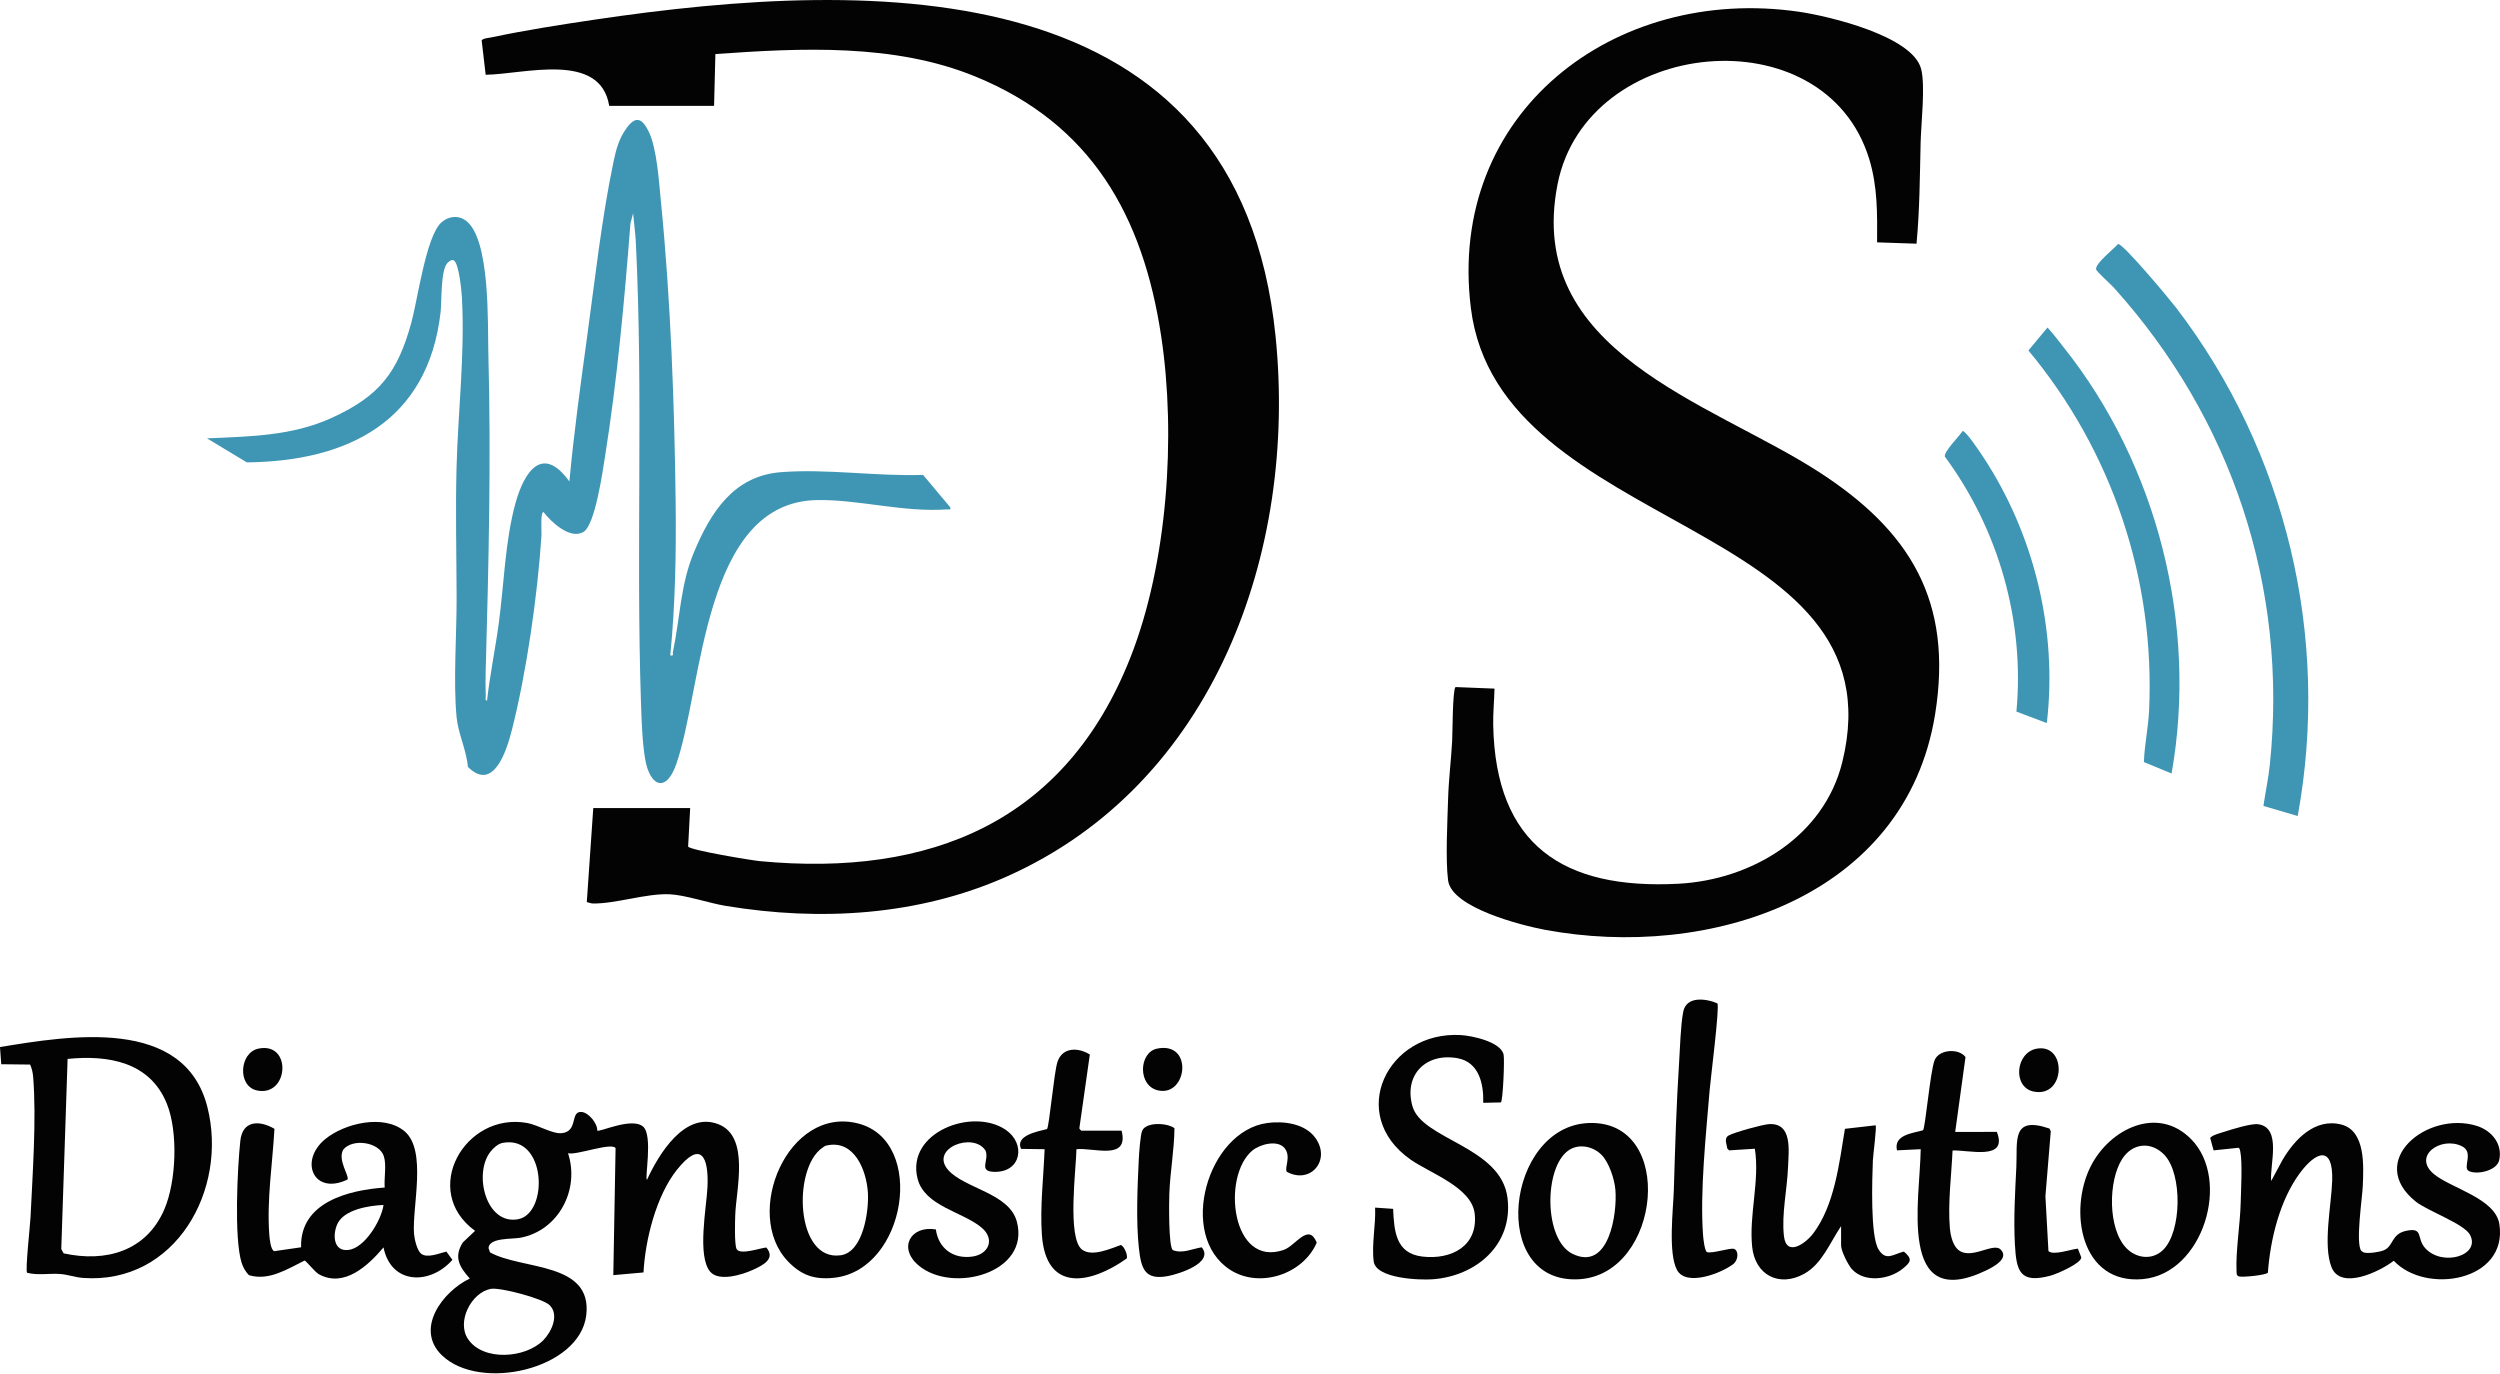 <svg viewBox="0 0 1883.34 1035" xmlns="http://www.w3.org/2000/svg"><path d="m1443.8 183.58-29.72-1c.15-21.51.43-41.86-5.88-62.62-33.5-110.14-212.89-92.18-234.81 18.72-24.94 126.16 114.49 164.06 195.85 216.23 69.56 44.6 102.3 97.72 88.55 183.17-22.29 138.5-170.79 185.45-294.07 162.34-17.28-3.24-70.14-16.52-72.82-37.18-2.03-15.62-.5-44.36-.01-61.07.42-14.59 2.25-29.35 3.08-43.92.31-5.45.25-38.98 2.54-40.66l29.36 1.17c-.21 9.2-1.16 18.24-.98 27.49 1.76 90.48 52.9 124.09 139.58 119.5 55.23-2.92 109.61-35.65 123.39-91.61 45.4-184.46-258.56-170.42-279.8-342.06-18.19-147.06 107.98-243.48 247.22-223.22 22.1 3.22 85.46 18.15 91.96 43.04 3.3 12.62-.02 41.25-.36 55.28-.61 25.48-.69 50.99-3.1 76.39z" fill="#030303"/><path d="m458.94 79.73c-6.73-41.3-64.24-23.77-93.07-23.41l-3.02-25.91c1.06-1.59 5.87-1.93 7.91-2.36 24.67-5.24 51.78-9.47 76.8-13.19 213.1-31.71 485.44-36.62 513.36 238.39 16.51 162.61-46.41 337.81-202.78 407.2-66.36 29.44-140.18 33.78-211.42 21.99-12.58-2.08-30.54-8.24-42.27-8.75-17.72-.78-40.71 7.24-57.93 6.94-1.4-.02-3.02-.82-4.47-1.01l4.88-70.88h73l-1.54 29.04c1.81 2.74 47.59 10.34 54.05 10.95 128.69 12.18 230.54-29.71 279.26-153.72 27.85-70.88 34.4-166.59 23.08-241.62-13.7-90.91-52.63-160.02-140.18-195.82-60.91-24.91-131.18-21.47-195.68-16.83l-.99 39.01h-79z" fill="#030303"/><path d="m504.94 493.72c3.08.49 1.6-.78 1.96-2.49 5.46-25.54 5.58-50.57 15.86-75.17 12.6-30.12 29.83-57.6 65.63-60.37 34.79-2.69 71.99 3.26 107.01 2.07l20.52 24.49c.42 2.26-.99 1.38-2.48 1.49-32.76 2.39-66.84-7.58-97.97-7.02-86.45 1.55-85.83 141.33-106.04 199.01-7.7 21.96-19.8 16.62-23.37-3.62-2.14-12.1-2.75-29.33-3.16-41.84-3.89-115.86 1.81-232.35-3.92-348.08-.34-6.88-1.46-14.53-2.05-21.45l-1.98 7.51c-4.56 58.29-9.97 118.07-19.19 175.81-1.72 10.78-7.43 51.66-16.27 56.72-10.2 5.83-24.25-7.59-30.06-15.03-2.47 0-1.33 14.62-1.51 17.47-2.93 45.11-11.19 102.96-22.3 146.7-3.79 14.93-13.7 47.26-33.15 27.78-1.03-12.44-7.38-25.31-8.52-37.48-2.55-27.16.1-61.95.03-90.03-.08-32.11-.89-64.72-.08-97 1.08-42.84 6.39-86.09 4.09-129.01-.28-5.28-2.19-24.14-5.54-27.48-1.3-1.82-3.7-.23-5.03 1.01-5.67 5.31-4.53 29.1-5.5 37.5-9.42 81.76-69.05 112.29-145.99 113.12l-29.98-18.1c32.7-1.48 64.12-1.73 94.37-15.62 35.58-16.33 49.16-33.9 59.54-71.46 4.72-17.09 11.04-64.91 22.53-75.47 5.25-4.83 12.71-5.8 18.57-1.47 18.53 13.72 16.35 77.96 16.94 100.06 2.14 80.14.21 158.95-2 238.92-.17 6.13-.21 12.93.04 19.05.05 1.22-.75 3.72.99 3.48 2.15-19.63 6.27-39.07 8.88-58.63 3.91-29.33 4.7-61.93 12.62-90.38 6.54-23.49 20.31-44.12 40.5-15.99 3.35-35.89 8.23-71.66 13.14-107.37 5.97-43.38 11.2-91.29 20.18-133.82 1.97-9.33 4.07-17.25 9.85-25.15 7.06-9.65 11.74-6.82 16.38 2.29 6.46 12.7 7.96 38.65 9.45 53.55 7.3 73.16 10.17 152.41 11.06 225.94.46 38.55-.26 77.26-4.04 115.54z" fill="#3f96b4"/><path d="m449.94 851.73c1.55 1.41 26.01-10.32 34.52-3.03 7.66 6.56.93 39.96 2.97 40.04 8.73-19.06 28.36-51.75 53.79-41.81 23.79 9.3 13.36 48.96 12.67 68.25-.18 4.85-.69 22.58 1.04 25.79 2.55 4.73 17.91-.83 22.37-1.18 7.34 8.64-2.9 13.5-10.01 16.79-7.94 3.67-25.61 9.17-32.22 1.51-10.08-11.69-2.8-48.69-2.1-63.82 1.06-23.02-5.03-35.59-23.02-13.02-15.6 19.58-23.88 52.69-25.17 77.33l-22.75 2.03 1.71-95.7c-3-4.6-29.92 5.69-35.82 3.82 8.99 27.47-7.12 58.22-35.8 63.69-6.4 1.22-23.68-.22-24.09 7.81l1.15 3.24c24.02 13.4 77.4 6.86 72.45 47.47s-79.88 57.7-108.61 30.17c-20.82-19.95.45-48.19 20.89-57.93-7.71-8.68-12.31-16.07-5.24-27.21l9.22-8.72c-41.48-30.11-7.84-89.78 39.25-81.26 8.09 1.46 19.12 8.43 26.16 7.66 12.62-1.39 5.87-16.92 15.02-15.94 5.21.56 11.88 8.68 11.6 14.01zm-71.27 9.24c-3.52.67-7.1 3.95-9.26 6.74-12.85 16.53-3.32 55.2 20.8 50.79 23.36-4.27 21.44-63.8-11.53-57.52zm-8.99 109.98c-14.68 2.81-25.83 24.7-17.17 37.71 11.35 17.05 43.42 14.62 56.82.96 6.18-6.3 12.17-19.15 4.66-26.44-5.15-5-37.38-13.56-44.31-12.23z" fill="#030303"/><path d="m1710.95 889.72 8.57-15.91c9.01-15.37 24.52-31.85 44.45-26.61 18.34 4.82 16.56 31.67 16.01 46.07-.34 9.01-5.6 43.3-1.14 49.06l1.8 1.19c3.41 1 11.6-.22 15.01-1.58 7.77-3.09 5.44-12.35 17.22-14.77 13.05-2.68 7.38 5.59 14.07 13.05 12.79 14.26 41.92 5.75 33.87-9.87-4.33-8.41-31.98-18.01-40.88-25.11-38.02-30.36 8.36-68.94 46.03-57.03 11.12 3.51 19.52 13.65 16.77 25.8-1.81 8.01-16.71 11.17-22.78 8.21-5.25-2.55 4.12-14.03-5.3-18.71-15.77-7.83-37.61 7.37-21.03 21.03 12.96 10.69 46.31 18.22 49.26 37.74 6.48 42.87-55.34 53.33-79.57 27.5-10.33 7.99-39.82 22.48-46.86 4.93-6.69-16.7-.04-47.3.48-65.51.75-26.62-12.24-21.85-24.4-5.41-15.08 20.39-22.27 50-24.05 74.95-1.24 1.87-19.31 3.67-21.9 2.82-1.96-.64-1.66-2.67-1.73-4.35-.65-14.8 2.76-35.32 3.13-50.96.22-9.41 1.43-30.72-.31-38.82-.18-.84-.37-2.52-1.4-2.76l-18.69 1.95-2.54-9.23c.64-2.12 8.68-4.14 11.13-4.94 5.55-1.83 19.93-6.24 25-5.52 17.96 2.56 8.61 30.45 9.77 42.78z" fill="#030303"/><path d="m1730.94 614.73-25.82-7.59c1.47-10.28 3.73-20.59 4.81-30.92 13.94-133.31-28.49-260.7-117.48-359.5-2.15-2.39-13-12.12-13.37-13.7-1.05-4.35 13.5-15.62 16.5-19.21 3.68-.64 39.12 41.93 43.77 48.01 82.87 108.26 116.35 248.04 91.59 382.92z" fill="#3f96b4"/><path d="m22.7 801.97-21.76-.24-.94-12.95c52.13-8.55 138.9-23.14 156.22 45.17 15.77 62.17-24.03 133.88-93.76 128.76-5.47-.4-11.56-2.54-17.04-2.96-8.18-.63-17.24 1.2-25.04-.96-1.4-2.02 2.33-35.87 2.6-41.52 1.54-32.33 4.58-74.46 1.99-106.07-.26-3.17-.97-6.34-2.28-9.22zm28.23-4.25-4.77 143.28 1.79 3.2c31.8 6.96 62.26-1.59 75.84-33.12 9.06-21.04 10.47-58.41 1.9-79.62-12.71-31.5-44.05-36.81-74.77-33.74z" fill="#030303"/><path d="m317.22 944.43c4.53 3.72 14.11-.39 19.02-1.59l4.58 6.24c-16.72 19.07-46.19 18.88-51.9-9.35-11.44 13.5-29.58 30.72-48.69 20.2-2.98-1.64-9.79-10.32-10.79-10.31-12.84 6.33-26.93 15.57-41.9 11-2.6-2.63-4.46-5.92-5.55-9.45-5.71-18.39-3.15-71.25-.93-91.82 1.67-15.46 14.47-15.58 25.7-8.97-1.45 26.27-5.86 53.49-3.87 79.88.22 2.89 1.02 11.38 3.7 12.29l20.24-2.92c-.94-33.96 35.71-43.09 62.98-45.02-.56-7.07 1.51-16.97-.65-23.62-3.47-10.65-23.38-13.62-30.53-4.99-4.6 7.83 4.8 19.93 3.16 22.58-25.46 12.25-36.77-13.9-16.87-30.37 14.5-12 44.33-19.16 59.93-5.91 16.92 14.38 5.61 56.66 7.04 76.96.28 3.97 2.24 12.65 5.32 15.17zm-28.29-36.7c-10.88.49-29.96 3.37-34.9 14.59-3.48 7.9-2.93 20.52 8.3 19.33 12.42-1.31 24.97-22.31 26.6-33.92z" fill="#030303"/><path d="m1130.7 830.49-13.33.3c.41-14.24-3.12-30.67-19.39-33.61-23.47-4.24-40.52 12.25-33.99 35.99 7.02 25.51 66.87 30.29 71.68 69.32 4.33 35.11-23.45 58.77-56.26 61.23-9.85.74-42.81-.42-44.54-13.43-1.68-12.61 1.64-27.76 1.05-40.56l13.57.94c.78 16.78 1.9 33.58 22.05 35.95 21.79 2.56 42.16-7.94 39.39-32.39-2.24-19.78-33.83-30.51-48.31-40.68-48.34-33.97-17.39-96.98 37.8-93.8 8.36.48 30.1 4.98 32.3 14.7.83 3.65-.47 34.49-2.02 36.05z" fill="#030303"/><path d="m1554.36 261.3c70.7 88.59 101.48 209.22 81.57 321.43l-20.85-8.64c.43-13 3.3-25.85 3.9-38.83 4.62-99.03-27.86-195.51-90.91-271.23l14.37-17.29c4.29 4.58 8.02 9.67 11.92 14.56z" fill="#3f96b4"/><g fill="#030303"><path d="m1386.94 923.73c-8.23 12.03-14.18 28.27-27.69 35.81-18.92 10.54-37.13 1.01-39.29-20.32-2.45-24.19 5.83-49.71 2.04-73.84l-19.42 1.23-1.43-1.56c-.25-3.19-2.62-7.46 1.07-9.62 4.02-2.35 25.54-8.29 30.38-8.59 17.92-1.12 14.86 20.04 14.39 32.44-.62 16.71-4.99 35.38-3.07 51.98 1.82 15.77 16.18 5.65 22.01-2.04 16.17-21.33 19.68-53.22 23.92-78.85l23.1-2.64c.98.98-1.92 22.82-2.05 26.46-.52 13.92-2.02 56.55 4.2 66.9 5.66 9.42 11.2 3.62 19.16 1.76 6.76 5.66 5.19 7.95-.83 12.86-10.19 8.31-28.88 10.84-38.32.37-2.92-3.24-8.15-13.69-8.15-17.85v-14.5z"/><path d="m593.52 950.14c-34.24-35.86.22-117.61 53.21-103.71 51.25 13.44 36.03 110.34-18.42 116.17-14.73 1.58-24.71-1.9-34.79-12.46zm29.13-87.2c-1.37.31-2.14 1.04-3.21 1.79-22.45 15.54-20.25 85.73 13.92 80.91 17.01-2.4 21.33-33.58 20.45-47.27-1.07-16.67-10.16-40.17-31.16-35.42z"/><path d="m1196.75 846.02c66.29-2.63 54.76 114.24-7.33 117.69-68.35 3.8-55-115.22 7.33-117.69zm9.83 24.07c-6.38-6.58-17.32-8.91-25.13-3.35-18.43 13.1-18.52 67.15 3.18 77.81 27.55 13.53 33.82-30.54 32.3-48.3-.68-7.97-4.69-20.32-10.34-26.16z"/><path d="m1650.58 858.08c30.45 30.68 9.23 101.32-36.27 105.52-46.88 4.33-56.31-51.56-39.19-85.19 14.21-27.91 50.11-45.87 75.46-20.33zm-20 12.01c-9.91-10.42-24.02-9.15-31.84 2.95-10.59 16.38-11 52.64 3.15 67.24 7.52 7.76 19.43 9.23 27.53 1.45 14.27-13.7 14.75-57.33 1.15-71.63z"/><path d="m714.29 881.38c12.2 13.94 45.93 17.39 51.7 38.8 10.46 38.79-48.58 54.67-74.06 33.06-15.59-13.22-5.92-30.23 13.08-27.07 1.98 14.24 12.95 22.42 27.35 20.47 12.49-1.69 17.48-13.1 7.06-21.88-14.12-11.9-42.89-16.05-48.18-36.82-8.91-35.01 41.67-54 66.64-36.64 14.87 10.34 11.65 31.62-8.44 31.51-13.07-.07-3.89-8.63-7.02-16.05-9.15-14.34-42.35-1.62-28.13 14.63z"/><path d="m844.94 851.73c5.77 23.02-21.19 12.6-34.01 14-.19 14.31-7.21 67.24 4.3 75.71 7.55 5.55 21.35-.82 29.08-3.51 2.33.45 5.55 7.64 4.49 10.13-27.35 19.42-60.85 25.88-63.91-17.77-1.48-21.16 1.25-43.41 2.05-64.55l-17.76-.24c-4.52-10.17 12.54-13.11 19.57-14.94 1.71-1.91 5.25-42.7 7.88-50.61 3.73-11.22 15.65-11.02 24.38-5.54l-7.92 55.69 1.34 1.66h30.5z"/><path d="m1472.93 852.73 31.36-.04c8.74 22.1-21.62 13.38-33.36 14.03-.86 18.98-3.6 39.56-2.03 58.54.39 4.75 1.87 11.31 5.02 14.98 9.1 10.6 27.17-4.61 33.07.93 7.31 6.87-6 13.62-11.07 16.04-67.01 31.91-49.33-54.52-48.99-91.48l-17.87.87c-2.63-11.72 11.58-12.82 19.63-15.13 1.77-2.01 5.41-44.41 8.72-52.77 3.25-8.2 18.13-9.22 23.28-2.38l-7.77 56.4z"/><path d="m1293.79 755.87c1.77 2.77-5.17 57.07-5.85 65.36-2.74 33.46-7.35 75.98-4.99 108.98.19 2.67 1.16 11.99 2.98 13.08 4.42 1.16 17.47-3.44 20.35-2.47 3.6 1.21 3.41 8.3-.42 11.33-8.86 7.01-35.58 17.34-42.48 4.62s-2.85-45.89-2.41-60.51c.96-31.94 1.91-64.16 3.97-96.03.72-11.16 1.1-27.44 3.08-37.92 2.28-12.06 16.92-10.22 25.76-6.45z"/></g><path d="m1541.94 544.73-22.9-8.65c6.32-68.29-13.42-137.26-53.92-192.1-.82-3.88 11.02-15.41 13.36-19.25 2.27-.56 13.23 16.05 15.1 18.87 38.72 58.38 56.57 131.25 48.36 201.14z" fill="#3f96b4"/><path d="m954.7 845.99c12.42-1.68 28.45.42 36.23 11.25 12.02 16.71-3.71 35.27-21.53 25.51-1.94-3.16 3.35-11.11-1.45-17.53-5.14-6.88-18.74-3.28-24.51 1.52-23.28 19.36-15.86 88.73 23.79 74.79 8.81-3.1 18.57-20.78 24.72-5.39-10.27 23.86-43.17 34.76-65.31 20.4-39.76-25.79-17.03-104.45 28.06-110.54z" fill="#030303"/><path d="m884.76 849.89c-.16 16.45-3.24 32.88-3.86 49.29-.23 6-.71 40.48 2.71 42.62 7.27 2.79 14.57-1.04 21.7-2.16 9.53 11.63-17.16 20.08-25.31 21.64-17.5 3.35-20.31-5.31-22.04-21.07-2.21-20.14-1.07-46.55-.06-67.02.21-4.31 1.17-18.33 2.57-21.43 3.04-6.76 18.89-5.9 24.3-1.86z" fill="#030303"/><path d="m1543.18 942.49c3.58 3.57 17.34-1.51 22.18-1.84l2.56 6.6c-.12 4.64-18.82 12.58-23.2 13.75-23.12 6.18-25.72-3.25-26.83-23.73-1.03-19.14.15-38.99 1.09-58.01.97-19.58-4.03-39.04 24.99-29.07l.96 2.03-4.04 48.96 2.28 41.3z" fill="#030303"/><path d="m1534.69 789.94c22.71-3.59 21.33 37.46-2.81 32.34-15.97-3.39-13.53-29.76 2.81-32.34z" fill="#030303"/><path d="m871.67 789.96c27.47-5.66 22.82 36.09 1 31.53-15.85-3.31-14.78-28.7-1-31.53z" fill="#030303"/><path d="m194.67 789.96c25.55-5.32 22.92 36.51-1 31.53-15.03-3.13-13.36-28.54 1-31.53z" fill="#030303"/></svg>